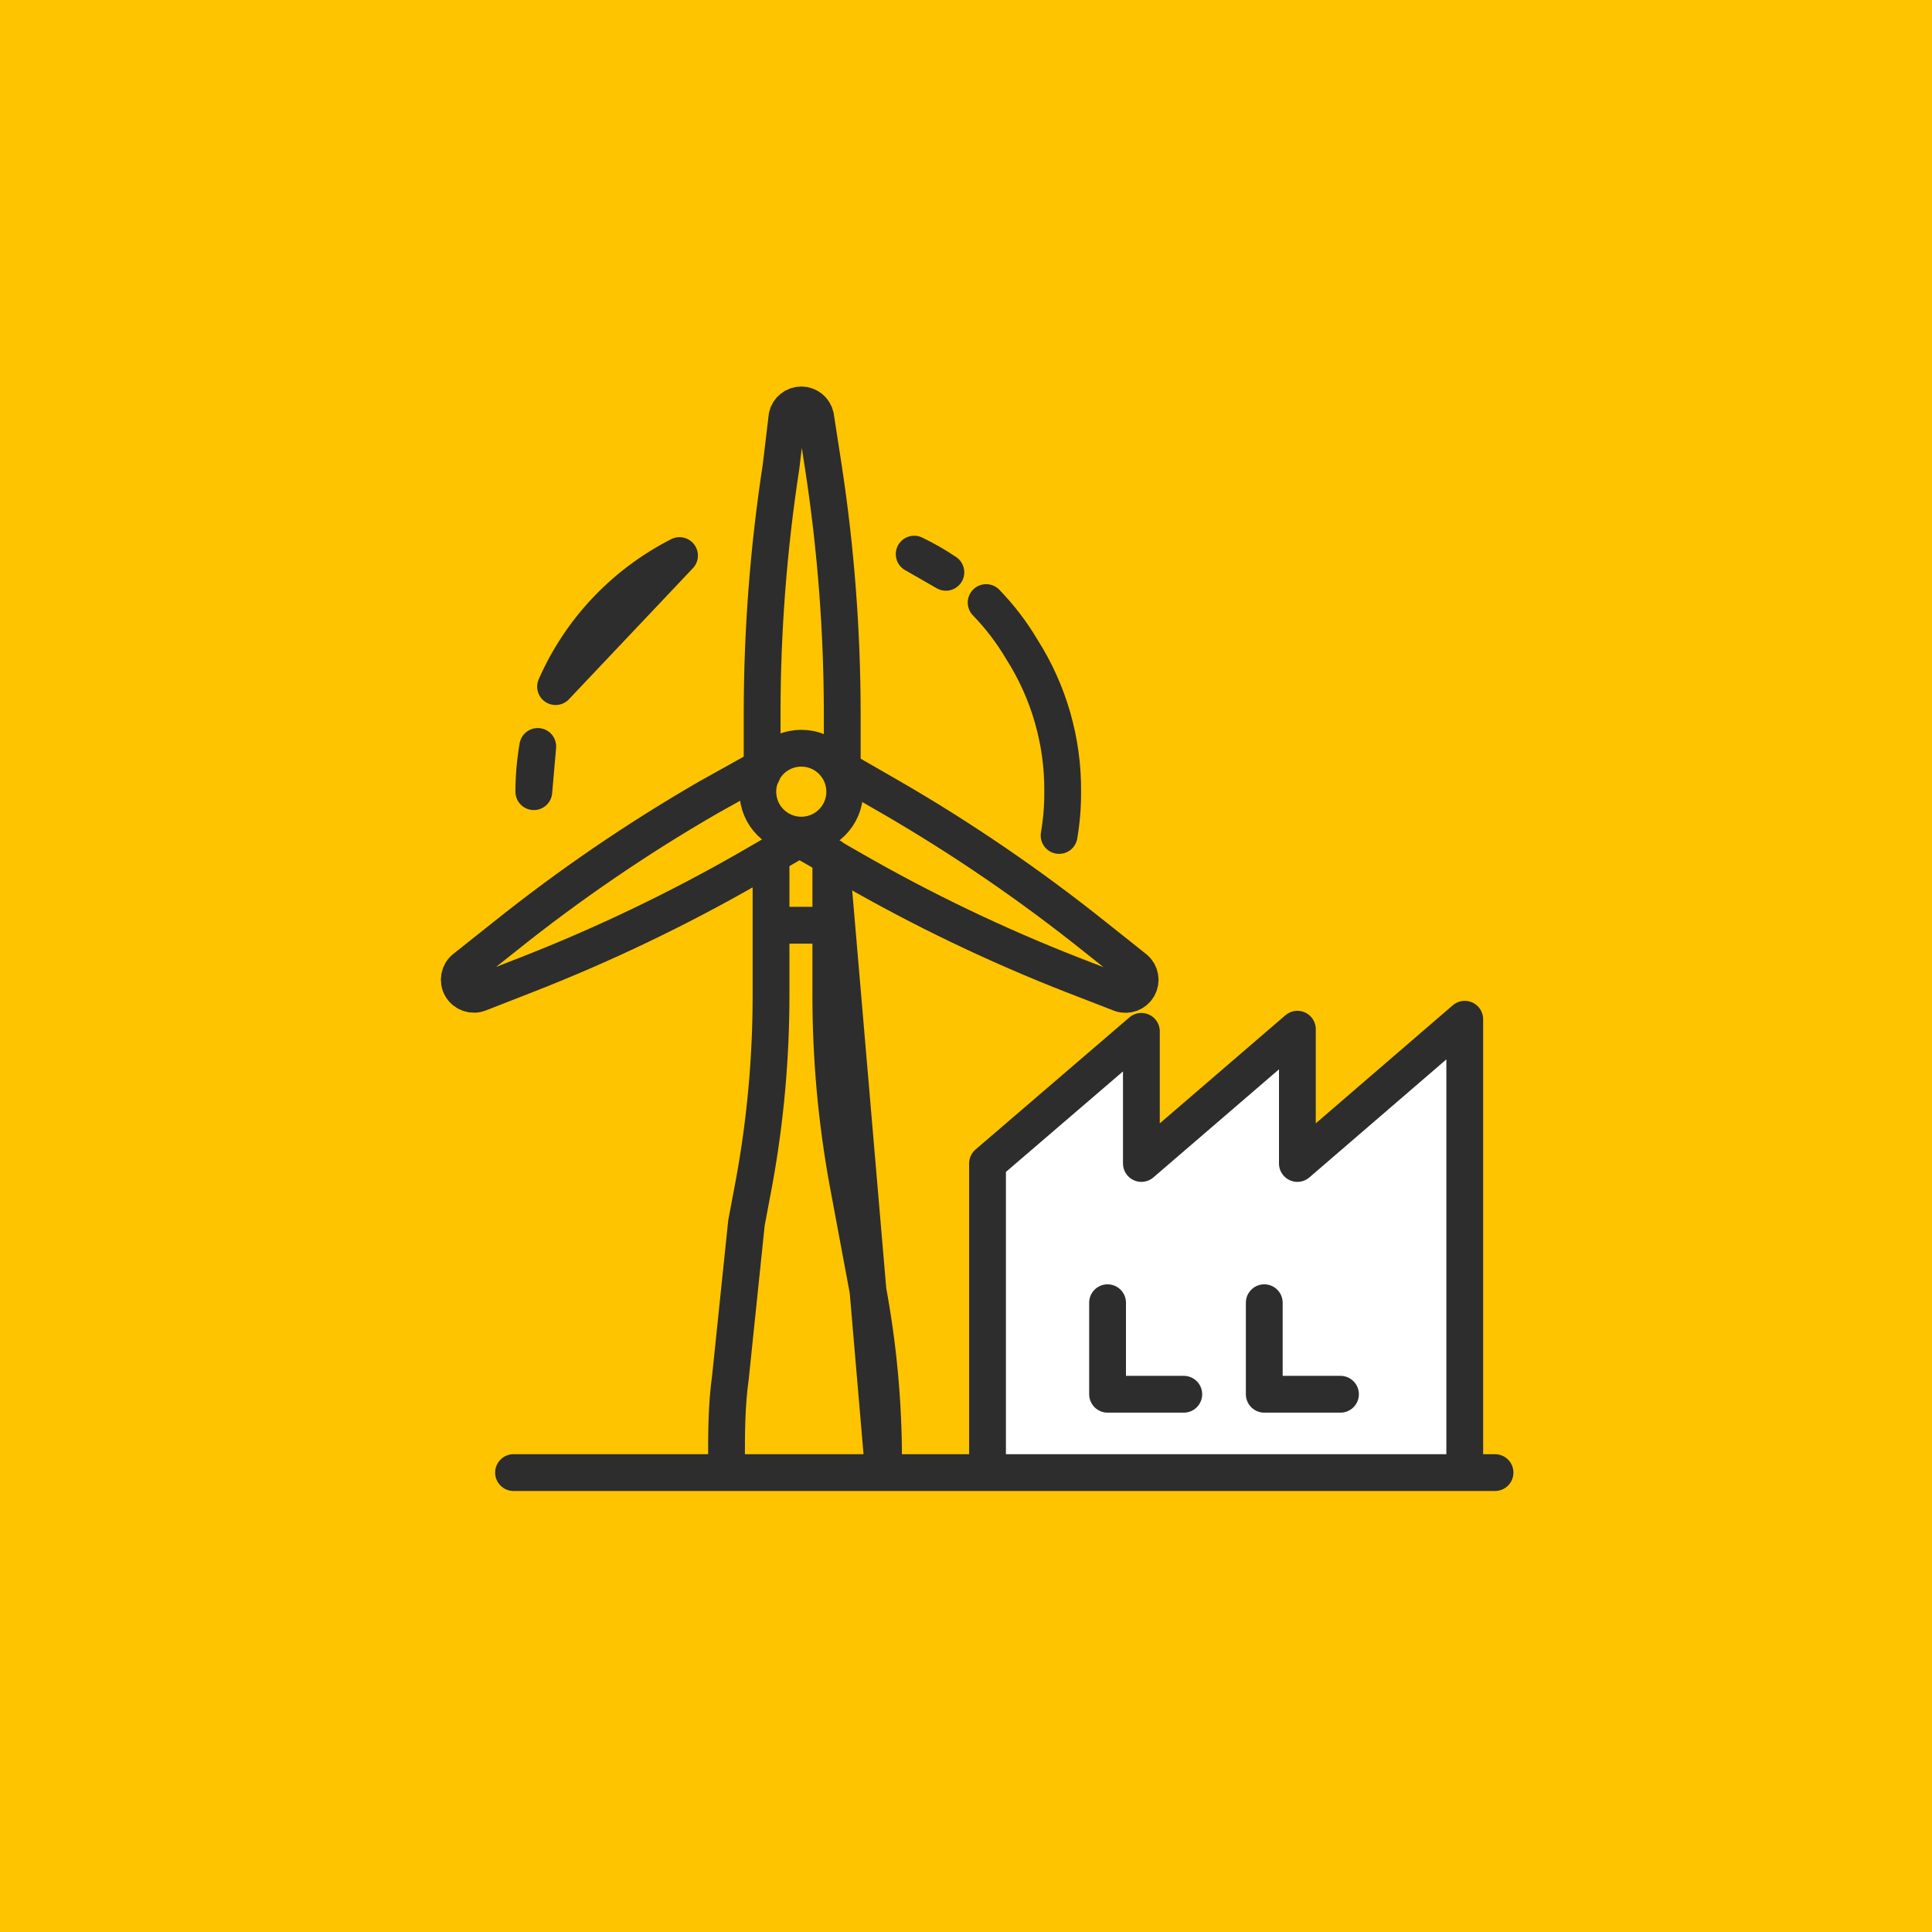 <svg width="105" height="105" viewBox="0 0 105 105" fill="none" xmlns="http://www.w3.org/2000/svg">
<rect width="105" height="105" fill="#FFC400"/>
<circle cx="52.5" cy="52.5" r="52.5" fill="#FFC400"/>
<path d="M43.548 45.388C44.852 45.388 45.91 44.331 45.91 43.026C45.91 41.721 44.852 40.664 43.548 40.664C42.243 40.664 41.186 41.721 41.186 43.026C41.186 44.331 42.243 45.388 43.548 45.388Z" stroke="#2D2D2D" stroke-width="2" stroke-linecap="round" stroke-linejoin="round"/>
<path d="M41.42 42.04V38.766C41.422 34.282 41.766 29.806 42.446 25.372L42.774 22.626C42.854 22.264 43.178 22.006 43.548 22.006C43.92 22.006 44.242 22.264 44.322 22.626L44.748 25.374C45.428 29.806 45.77 34.284 45.774 38.768V42.038M41.962 50.284H44.806H41.962Z" stroke="#2D2D2D" stroke-width="2" stroke-linecap="round" stroke-linejoin="round"/>
<path d="M45.6 41.71L48.426 43.336C52.306 45.584 56.014 48.12 59.516 50.922L61.684 52.646C61.976 52.892 62.05 53.312 61.86 53.646C61.67 53.976 61.27 54.126 60.91 54L58.316 52.994C54.144 51.364 50.1 49.424 46.22 47.188L43.354 45.542" stroke="#2D2D2D" stroke-width="2" stroke-linecap="round" stroke-linejoin="round"/>
<path fill-rule="evenodd" clip-rule="evenodd" d="M51.406 31.104C50.856 30.732 50.282 30.404 49.684 30.116L51.406 31.104ZM29.226 40.568C29.086 41.38 29.014 42.202 29.012 43.026L29.226 40.568ZM36.93 30.194C35.424 30.962 34.062 31.984 32.904 33.214C31.774 34.416 30.858 35.804 30.194 37.316L36.93 30.194ZM53.67 79.916V63.232L62.032 56.052V63.232L70.51 55.936V63.232L79.606 55.394V79.916" fill="white"/>
<path d="M43.548 45.542L40.742 47.168C36.852 49.4 32.802 51.342 28.626 52.974L26.052 53.98C25.686 54.128 25.268 53.986 25.07 53.646C24.87 53.306 24.95 52.872 25.258 52.626L27.426 50.904C30.932 48.096 34.646 45.56 38.536 43.316L41.42 41.71M57.56 45.406C57.694 44.62 57.76 43.824 57.754 43.026C57.778 40.286 57.004 37.594 55.53 35.284C54.986 34.364 54.336 33.514 53.594 32.748M53.67 79.916V63.232L62.032 56.052V63.232L70.51 55.936V63.232L79.606 55.394V79.916M51.406 31.104C50.856 30.732 50.282 30.404 49.684 30.116L51.406 31.104ZM29.226 40.568C29.086 41.38 29.014 42.202 29.012 43.026L29.226 40.568ZM36.93 30.194C35.424 30.962 34.062 31.984 32.904 33.214C31.774 34.416 30.858 35.804 30.194 37.316L36.93 30.194Z" stroke="#2D2D2D" stroke-width="2" stroke-linecap="round" stroke-linejoin="round"/>
<path d="M60.194 70.8V75.774H64.336M68.71 70.8V75.774H72.852" stroke="#2D2D2D" stroke-width="2" stroke-linecap="round" stroke-linejoin="round"/>
<path d="M39.484 80.032V79.432C39.484 77.904 39.484 76.374 39.696 74.864L40.568 66.464L40.994 64.2C41.598 60.88 41.902 57.51 41.904 54.136V46.548M81.252 80.032H27.91H81.252ZM45.154 46.548V54.136C45.154 57.51 45.46 60.88 46.064 64.2L47.148 70.006C47.728 73.096 48.022 76.232 48.02 79.374V80.034L45.154 46.548Z" stroke="#2D2D2D" stroke-width="2" stroke-linecap="round" stroke-linejoin="round"/>
</svg>
